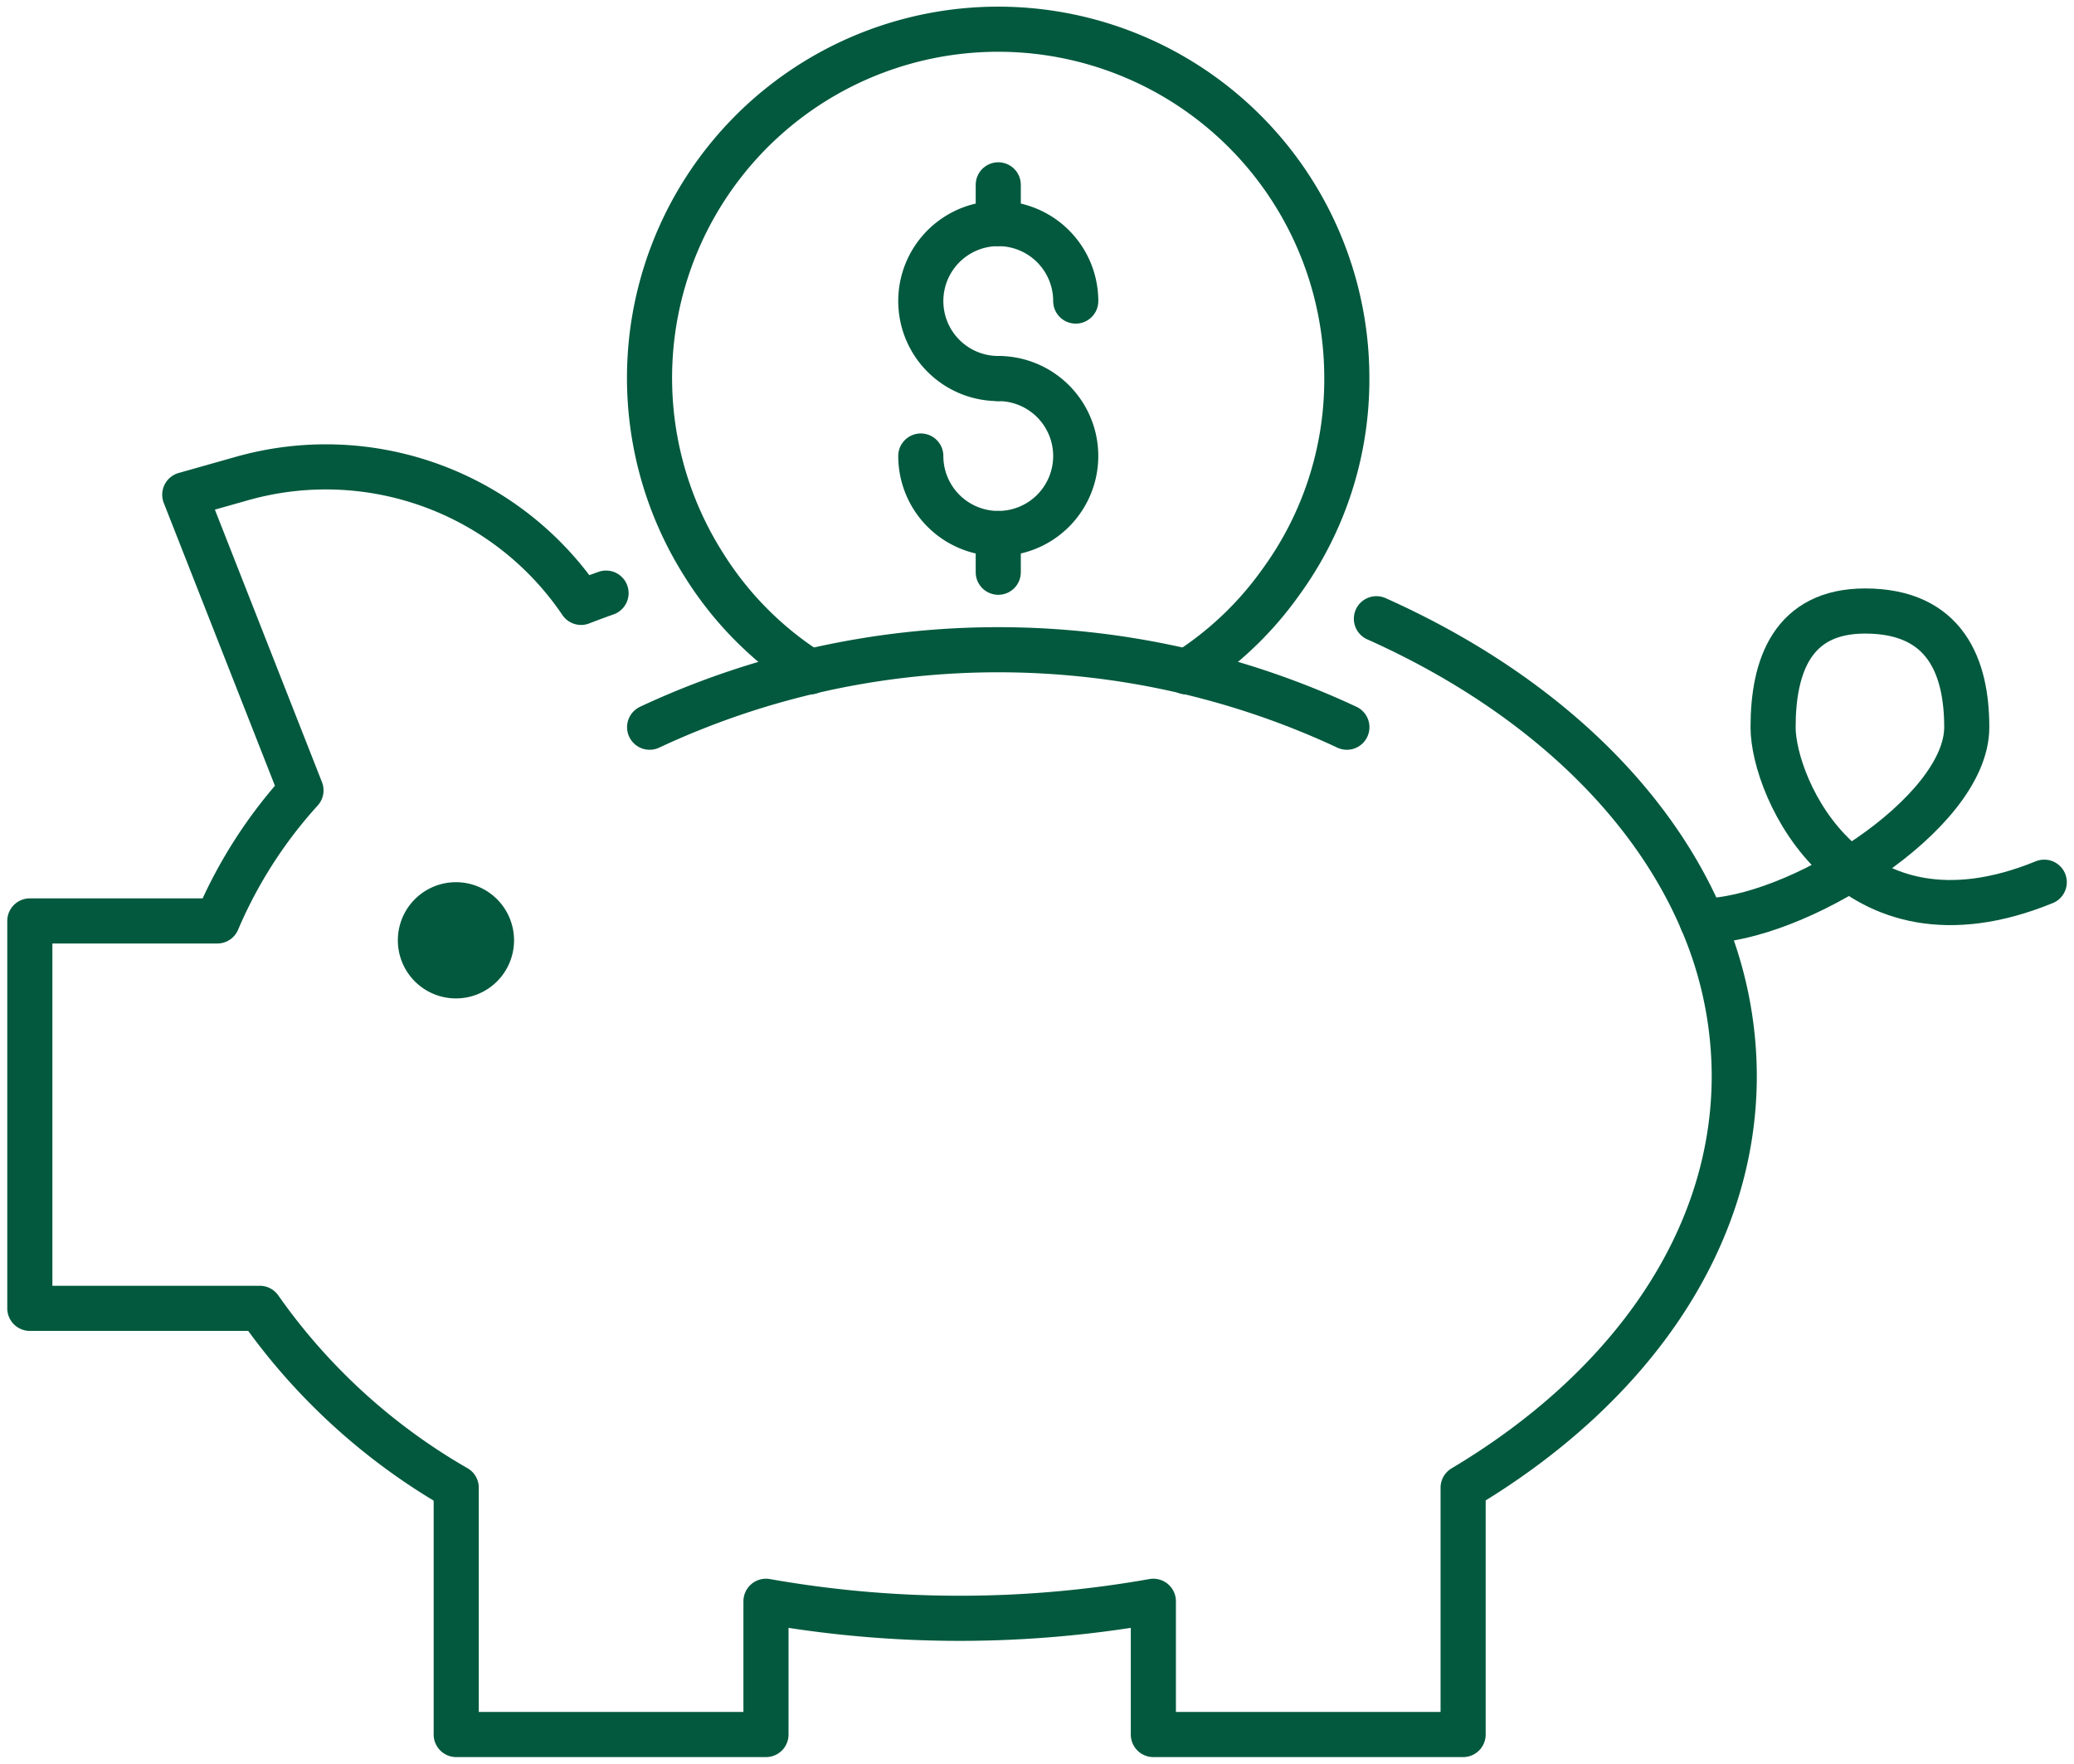 <svg id="Pig_Icon" xmlns="http://www.w3.org/2000/svg" xmlns:xlink="http://www.w3.org/1999/xlink" width="68.964" height="58.66" viewBox="0 0 68.964 58.66">
  <defs>
    <clipPath id="clip-path">
      <rect id="Rectangle_1846" data-name="Rectangle 1846" width="68.964" height="58.66" fill="none" stroke="#02593d" stroke-width="1.5"/>
    </clipPath>
  </defs>
  <g id="Group_1202" data-name="Group 1202" clip-path="url(#clip-path)">
    <path id="Path_698" data-name="Path 698" d="M128.575,32.538A2.576,2.576,0,1,0,126,35.114" transform="translate(-92.805 -22.529)" fill="none" stroke="#02593d" stroke-linecap="round" stroke-linejoin="round" stroke-width="1.5"/>
    <path id="Path_699" data-name="Path 699" d="M123.423,53.307A2.576,2.576,0,1,0,126,50.731" transform="translate(-92.805 -38.146)" fill="none" stroke="#02593d" stroke-linecap="round" stroke-linejoin="round" stroke-width="1.5"/>
    <line id="Line_466" data-name="Line 466" y1="1.288" transform="translate(33.194 6.145)" fill="none" stroke="#02593d" stroke-linecap="round" stroke-linejoin="round" stroke-width="1.5"/>
    <path id="Path_700" data-name="Path 700" d="M104.929,25.345a11.272,11.272,0,0,0,3.131-2.976,11.424,11.424,0,0,0,2.2-6.775,11.593,11.593,0,1,0-21.394,6.17,11.315,11.315,0,0,0,3.542,3.581" transform="translate(-65.476 -3.008)" fill="none" stroke="#02593d" stroke-linecap="round" stroke-linejoin="round" stroke-width="1.5"/>
    <path id="Path_701" data-name="Path 701" d="M87.077,89.655a27.377,27.377,0,0,1,23.185,0" transform="translate(-65.476 -65.478)" fill="none" stroke="#02593d" stroke-linecap="round" stroke-linejoin="round" stroke-width="1.5"/>
    <path id="Path_702" data-name="Path 702" d="M48.776,67.624c5.146,2.3,9.043,5.852,10.83,10.047a13.082,13.082,0,0,1,1.069,5.152c0,5.487-3.491,10.4-9.016,13.692v8.205h-10.3v-4.43a36.918,36.918,0,0,1-12.881,0v4.43h-10.3V96.515a20.39,20.39,0,0,1-6.531-5.964H4V77.671h6.234a15.453,15.453,0,0,1,2.782-4.341L9.152,63.5l1.868-.528a10.247,10.247,0,0,1,11.31,4.108q.41-.159.83-.308" transform="translate(-3.008 -47.053)" fill="none" stroke="#02593d" stroke-linecap="round" stroke-linejoin="round" stroke-width="1.5"/>
    <path id="Path_703" data-name="Path 703" d="M228.151,92.19c3.082,0,8.8-3.543,8.8-6.44,0-1.994-.7-3.864-3.381-3.864-2.415,0-3.059,1.824-3.059,3.864s2.576,7.784,9.017,5.152" transform="translate(-171.553 -61.572)" fill="none" stroke="#02593d" stroke-linecap="round" stroke-linejoin="round" stroke-width="1.5"/>
    <path id="Path_704" data-name="Path 704" d="M57.191,120.163a1.932,1.932,0,1,0-1.932,1.932,1.932,1.932,0,0,0,1.932-1.932" transform="translate(-40.098 -88.901)" fill="#02593d"/>
    <line id="Line_467" data-name="Line 467" y2="1.288" transform="translate(33.194 17.737)" fill="none" stroke="#02593d" stroke-linecap="round" stroke-linejoin="round" stroke-width="1.5"/>
  </g>
</svg>

